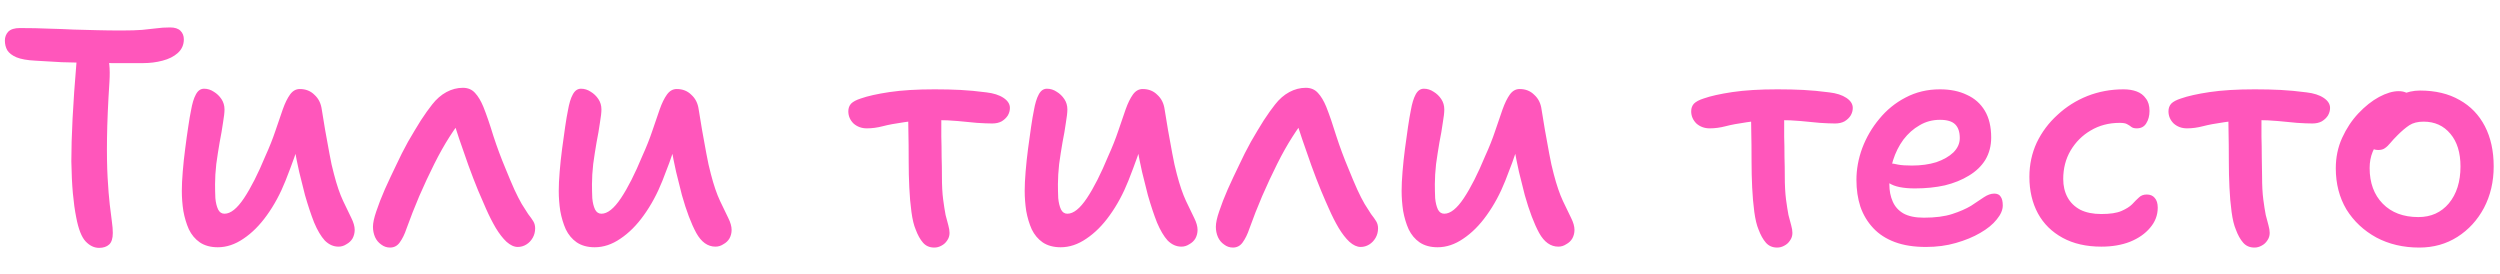 <?xml version="1.0" encoding="UTF-8"?> <svg xmlns="http://www.w3.org/2000/svg" width="82" height="9" viewBox="0 0 82 9" fill="none"><path d="M3.25 8.13C3.09 8.13 2.943 8.06 2.81 7.92C2.677 7.78 2.573 7.517 2.5 7.13C2.453 6.897 2.417 6.633 2.39 6.34C2.363 6.04 2.347 5.69 2.34 5.29C2.34 4.89 2.353 4.423 2.38 3.89C2.407 3.357 2.45 2.737 2.51 2.03C2.523 1.863 2.57 1.73 2.65 1.63C2.73 1.53 2.837 1.48 2.97 1.48C3.223 1.48 3.397 1.57 3.49 1.75C3.583 1.93 3.617 2.24 3.59 2.68C3.543 3.4 3.517 4.017 3.51 4.53C3.503 5.043 3.51 5.477 3.53 5.83C3.55 6.183 3.573 6.477 3.6 6.71C3.627 6.937 3.65 7.123 3.67 7.27C3.69 7.41 3.7 7.533 3.7 7.64C3.7 7.82 3.66 7.947 3.58 8.02C3.5 8.093 3.39 8.13 3.25 8.13ZM4.7 2.07C4.333 2.07 4 2.07 3.7 2.07C3.4 2.07 3.113 2.067 2.84 2.06C2.567 2.053 2.293 2.047 2.02 2.04C1.753 2.027 1.467 2.01 1.16 1.99C0.893 1.977 0.687 1.94 0.54 1.88C0.4 1.82 0.3 1.743 0.24 1.65C0.187 1.557 0.16 1.45 0.16 1.33C0.16 1.217 0.197 1.12 0.27 1.04C0.35 0.96 0.477 0.92 0.65 0.92C1.003 0.92 1.323 0.927 1.61 0.94C1.897 0.947 2.167 0.957 2.42 0.97C2.673 0.977 2.927 0.983 3.18 0.99C3.433 0.997 3.707 1 4 1C4.273 1 4.493 0.993 4.66 0.98C4.827 0.96 4.98 0.943 5.12 0.93C5.26 0.91 5.413 0.9 5.58 0.9C5.733 0.9 5.847 0.937 5.92 1.01C5.993 1.083 6.03 1.177 6.03 1.29C6.03 1.47 5.963 1.62 5.83 1.74C5.703 1.853 5.537 1.937 5.33 1.99C5.13 2.043 4.92 2.07 4.7 2.07ZM7.144 8.11C6.91 8.11 6.714 8.057 6.554 7.95C6.4 7.843 6.28 7.7 6.194 7.52C6.114 7.34 6.054 7.14 6.014 6.92C5.98 6.7 5.964 6.48 5.964 6.26C5.964 6.08 5.974 5.87 5.994 5.63C6.014 5.383 6.04 5.133 6.074 4.88C6.107 4.62 6.14 4.38 6.174 4.16C6.207 3.933 6.237 3.757 6.264 3.63C6.304 3.397 6.357 3.22 6.424 3.1C6.49 2.973 6.58 2.91 6.694 2.91C6.807 2.91 6.914 2.943 7.014 3.01C7.114 3.07 7.197 3.15 7.264 3.25C7.33 3.35 7.364 3.463 7.364 3.59C7.364 3.69 7.347 3.837 7.314 4.03C7.287 4.223 7.25 4.437 7.204 4.67C7.164 4.903 7.127 5.14 7.094 5.38C7.067 5.62 7.054 5.84 7.054 6.04C7.054 6.193 7.057 6.347 7.064 6.5C7.077 6.647 7.107 6.77 7.154 6.87C7.2 6.963 7.27 7.01 7.364 7.01C7.564 7.01 7.777 6.84 8.004 6.5C8.23 6.16 8.464 5.7 8.704 5.12C8.837 4.827 8.947 4.55 9.034 4.29C9.127 4.023 9.207 3.79 9.274 3.59C9.347 3.383 9.427 3.22 9.514 3.1C9.6 2.98 9.707 2.92 9.834 2.92C10.027 2.92 10.187 2.983 10.314 3.11C10.447 3.23 10.527 3.39 10.554 3.59C10.587 3.777 10.624 4 10.664 4.26C10.71 4.513 10.757 4.77 10.804 5.03C10.85 5.29 10.9 5.517 10.954 5.71C11.047 6.07 11.147 6.363 11.254 6.59C11.36 6.817 11.45 7.003 11.524 7.15C11.597 7.297 11.634 7.427 11.634 7.54C11.634 7.64 11.61 7.733 11.564 7.82C11.517 7.9 11.45 7.963 11.364 8.01C11.284 8.063 11.197 8.09 11.104 8.09C10.937 8.09 10.787 8.023 10.654 7.89C10.527 7.75 10.41 7.553 10.304 7.3C10.204 7.047 10.104 6.747 10.004 6.4C9.944 6.16 9.88 5.907 9.814 5.64C9.754 5.373 9.7 5.107 9.654 4.84C9.614 4.573 9.577 4.327 9.544 4.1L10.014 4.07C9.967 4.21 9.914 4.37 9.854 4.55C9.8 4.73 9.734 4.933 9.654 5.16C9.574 5.387 9.477 5.643 9.364 5.93C9.197 6.35 8.994 6.727 8.754 7.06C8.52 7.387 8.264 7.643 7.984 7.83C7.71 8.017 7.43 8.11 7.144 8.11ZM12.793 8.12C12.687 8.12 12.59 8.087 12.503 8.02C12.416 7.96 12.35 7.88 12.303 7.78C12.257 7.673 12.233 7.56 12.233 7.44C12.233 7.313 12.27 7.143 12.343 6.93C12.416 6.71 12.51 6.47 12.623 6.21C12.743 5.943 12.867 5.68 12.993 5.42C13.113 5.16 13.243 4.903 13.383 4.65C13.53 4.397 13.67 4.163 13.803 3.95C13.943 3.737 14.066 3.563 14.173 3.43C14.313 3.25 14.47 3.113 14.643 3.02C14.816 2.927 14.996 2.88 15.183 2.88C15.35 2.88 15.483 2.937 15.583 3.05C15.683 3.157 15.773 3.307 15.853 3.5C15.96 3.767 16.07 4.087 16.183 4.46C16.303 4.827 16.433 5.177 16.573 5.51C16.686 5.79 16.787 6.027 16.873 6.22C16.96 6.407 17.04 6.563 17.113 6.69C17.193 6.817 17.263 6.927 17.323 7.02C17.396 7.113 17.453 7.193 17.493 7.26C17.533 7.327 17.553 7.403 17.553 7.49C17.553 7.603 17.526 7.707 17.473 7.8C17.42 7.893 17.35 7.967 17.263 8.02C17.177 8.073 17.083 8.1 16.983 8.1C16.863 8.1 16.74 8.043 16.613 7.93C16.493 7.817 16.377 7.667 16.263 7.48C16.15 7.287 16.043 7.077 15.943 6.85C15.877 6.703 15.79 6.503 15.683 6.25C15.576 5.99 15.47 5.713 15.363 5.42C15.257 5.12 15.156 4.833 15.063 4.56C14.97 4.287 14.9 4.06 14.853 3.88L15.193 3.86C15.06 4.02 14.91 4.23 14.743 4.49C14.576 4.75 14.41 5.047 14.243 5.38C14.076 5.713 13.913 6.063 13.753 6.43C13.6 6.79 13.46 7.147 13.333 7.5C13.273 7.68 13.2 7.83 13.113 7.95C13.033 8.063 12.927 8.12 12.793 8.12ZM19.507 8.11C19.274 8.11 19.077 8.057 18.917 7.95C18.764 7.843 18.644 7.7 18.557 7.52C18.477 7.34 18.417 7.14 18.377 6.92C18.344 6.7 18.327 6.48 18.327 6.26C18.327 6.08 18.337 5.87 18.357 5.63C18.377 5.383 18.404 5.133 18.437 4.88C18.47 4.62 18.504 4.38 18.537 4.16C18.57 3.933 18.6 3.757 18.627 3.63C18.667 3.397 18.72 3.22 18.787 3.1C18.854 2.973 18.944 2.91 19.057 2.91C19.17 2.91 19.277 2.943 19.377 3.01C19.477 3.07 19.56 3.15 19.627 3.25C19.694 3.35 19.727 3.463 19.727 3.59C19.727 3.69 19.71 3.837 19.677 4.03C19.65 4.223 19.614 4.437 19.567 4.67C19.527 4.903 19.49 5.14 19.457 5.38C19.43 5.62 19.417 5.84 19.417 6.04C19.417 6.193 19.42 6.347 19.427 6.5C19.44 6.647 19.47 6.77 19.517 6.87C19.564 6.963 19.634 7.01 19.727 7.01C19.927 7.01 20.14 6.84 20.367 6.5C20.594 6.16 20.827 5.7 21.067 5.12C21.2 4.827 21.31 4.55 21.397 4.29C21.49 4.023 21.57 3.79 21.637 3.59C21.71 3.383 21.79 3.22 21.877 3.1C21.964 2.98 22.07 2.92 22.197 2.92C22.39 2.92 22.55 2.983 22.677 3.11C22.81 3.23 22.89 3.39 22.917 3.59C22.95 3.777 22.987 4 23.027 4.26C23.074 4.513 23.12 4.77 23.167 5.03C23.214 5.29 23.264 5.517 23.317 5.71C23.41 6.07 23.51 6.363 23.617 6.59C23.724 6.817 23.814 7.003 23.887 7.15C23.96 7.297 23.997 7.427 23.997 7.54C23.997 7.64 23.974 7.733 23.927 7.82C23.88 7.9 23.814 7.963 23.727 8.01C23.647 8.063 23.56 8.09 23.467 8.09C23.214 8.09 23.004 7.94 22.837 7.64C22.67 7.333 22.514 6.92 22.367 6.4C22.307 6.16 22.244 5.907 22.177 5.64C22.117 5.373 22.064 5.107 22.017 4.84C21.977 4.573 21.94 4.327 21.907 4.1L22.377 4.07C22.317 4.277 22.234 4.533 22.127 4.84C22.027 5.147 21.894 5.51 21.727 5.93C21.56 6.35 21.357 6.727 21.117 7.06C20.884 7.387 20.627 7.643 20.347 7.83C20.074 8.017 19.794 8.11 19.507 8.11ZM28.435 4.21C28.262 4.21 28.115 4.157 27.995 4.05C27.881 3.937 27.825 3.803 27.825 3.65C27.825 3.55 27.855 3.467 27.915 3.4C27.982 3.333 28.088 3.277 28.235 3.23C28.462 3.15 28.775 3.08 29.175 3.02C29.581 2.96 30.075 2.93 30.655 2.93C30.968 2.93 31.252 2.937 31.505 2.95C31.765 2.963 32.048 2.99 32.355 3.03C32.588 3.057 32.775 3.117 32.915 3.21C33.055 3.303 33.125 3.413 33.125 3.54C33.125 3.627 33.102 3.71 33.055 3.79C33.008 3.863 32.941 3.927 32.855 3.98C32.768 4.027 32.665 4.05 32.545 4.05C32.411 4.05 32.245 4.043 32.045 4.03C31.852 4.01 31.642 3.99 31.415 3.97C31.195 3.95 30.971 3.94 30.745 3.94C30.291 3.94 29.925 3.963 29.645 4.01C29.365 4.05 29.135 4.093 28.955 4.14C28.775 4.187 28.602 4.21 28.435 4.21ZM30.645 8.12C30.491 8.12 30.368 8.067 30.275 7.96C30.181 7.853 30.102 7.71 30.035 7.53C29.975 7.39 29.928 7.197 29.895 6.95C29.861 6.703 29.838 6.437 29.825 6.15C29.811 5.863 29.805 5.583 29.805 5.31C29.805 4.917 29.802 4.577 29.795 4.29C29.788 4.003 29.785 3.767 29.785 3.58L30.875 3.51C30.875 3.603 30.875 3.737 30.875 3.91C30.875 4.077 30.875 4.267 30.875 4.48C30.881 4.693 30.885 4.913 30.885 5.14C30.892 5.367 30.895 5.58 30.895 5.78C30.895 6.08 30.908 6.333 30.935 6.54C30.962 6.74 30.988 6.91 31.015 7.05C31.048 7.183 31.078 7.297 31.105 7.39C31.131 7.483 31.145 7.567 31.145 7.64C31.145 7.733 31.118 7.817 31.065 7.89C31.018 7.963 30.955 8.02 30.875 8.06C30.802 8.1 30.725 8.12 30.645 8.12ZM34.79 8.11C34.557 8.11 34.36 8.057 34.2 7.95C34.047 7.843 33.927 7.7 33.84 7.52C33.76 7.34 33.7 7.14 33.66 6.92C33.627 6.7 33.61 6.48 33.61 6.26C33.61 6.08 33.62 5.87 33.64 5.63C33.66 5.383 33.687 5.133 33.72 4.88C33.754 4.62 33.787 4.38 33.82 4.16C33.853 3.933 33.883 3.757 33.91 3.63C33.95 3.397 34.004 3.22 34.07 3.1C34.137 2.973 34.227 2.91 34.34 2.91C34.453 2.91 34.56 2.943 34.66 3.01C34.76 3.07 34.843 3.15 34.91 3.25C34.977 3.35 35.01 3.463 35.01 3.59C35.01 3.69 34.993 3.837 34.96 4.03C34.934 4.223 34.897 4.437 34.85 4.67C34.81 4.903 34.773 5.14 34.74 5.38C34.714 5.62 34.7 5.84 34.7 6.04C34.7 6.193 34.703 6.347 34.71 6.5C34.724 6.647 34.754 6.77 34.8 6.87C34.847 6.963 34.917 7.01 35.01 7.01C35.21 7.01 35.423 6.84 35.65 6.5C35.877 6.16 36.11 5.7 36.35 5.12C36.483 4.827 36.593 4.55 36.68 4.29C36.773 4.023 36.853 3.79 36.92 3.59C36.993 3.383 37.074 3.22 37.16 3.1C37.247 2.98 37.353 2.92 37.48 2.92C37.673 2.92 37.834 2.983 37.96 3.11C38.093 3.23 38.173 3.39 38.2 3.59C38.233 3.777 38.27 4 38.31 4.26C38.357 4.513 38.404 4.77 38.45 5.03C38.497 5.29 38.547 5.517 38.6 5.71C38.694 6.07 38.794 6.363 38.9 6.59C39.007 6.817 39.097 7.003 39.17 7.15C39.243 7.297 39.28 7.427 39.28 7.54C39.28 7.64 39.257 7.733 39.21 7.82C39.163 7.9 39.097 7.963 39.01 8.01C38.93 8.063 38.843 8.09 38.75 8.09C38.584 8.09 38.434 8.023 38.3 7.89C38.173 7.75 38.057 7.553 37.95 7.3C37.85 7.047 37.75 6.747 37.65 6.4C37.59 6.16 37.527 5.907 37.46 5.64C37.4 5.373 37.347 5.107 37.3 4.84C37.26 4.573 37.224 4.327 37.19 4.1L37.66 4.07C37.614 4.21 37.56 4.37 37.5 4.55C37.447 4.73 37.38 4.933 37.3 5.16C37.22 5.387 37.123 5.643 37.01 5.93C36.843 6.35 36.64 6.727 36.4 7.06C36.167 7.387 35.91 7.643 35.63 7.83C35.357 8.017 35.077 8.11 34.79 8.11ZM40.44 8.12C40.333 8.12 40.236 8.087 40.15 8.02C40.063 7.96 39.996 7.88 39.95 7.78C39.903 7.673 39.88 7.56 39.88 7.44C39.88 7.313 39.916 7.143 39.99 6.93C40.063 6.71 40.156 6.47 40.27 6.21C40.39 5.943 40.513 5.68 40.64 5.42C40.76 5.16 40.89 4.903 41.03 4.65C41.176 4.397 41.316 4.163 41.45 3.95C41.59 3.737 41.713 3.563 41.82 3.43C41.96 3.25 42.116 3.113 42.29 3.02C42.463 2.927 42.643 2.88 42.83 2.88C42.996 2.88 43.13 2.937 43.23 3.05C43.33 3.157 43.42 3.307 43.5 3.5C43.606 3.767 43.716 4.087 43.83 4.46C43.95 4.827 44.08 5.177 44.22 5.51C44.333 5.79 44.433 6.027 44.52 6.22C44.606 6.407 44.686 6.563 44.76 6.69C44.84 6.817 44.91 6.927 44.97 7.02C45.043 7.113 45.1 7.193 45.14 7.26C45.18 7.327 45.2 7.403 45.2 7.49C45.2 7.603 45.173 7.707 45.12 7.8C45.066 7.893 44.996 7.967 44.91 8.02C44.823 8.073 44.73 8.1 44.63 8.1C44.51 8.1 44.386 8.043 44.26 7.93C44.14 7.817 44.023 7.667 43.91 7.48C43.796 7.287 43.69 7.077 43.59 6.85C43.523 6.703 43.436 6.503 43.33 6.25C43.223 5.99 43.116 5.713 43.01 5.42C42.903 5.12 42.803 4.833 42.71 4.56C42.616 4.287 42.546 4.06 42.5 3.88L42.84 3.86C42.706 4.02 42.556 4.23 42.39 4.49C42.223 4.75 42.056 5.047 41.89 5.38C41.723 5.713 41.56 6.063 41.4 6.43C41.246 6.79 41.106 7.147 40.98 7.5C40.92 7.68 40.846 7.83 40.76 7.95C40.68 8.063 40.573 8.12 40.44 8.12ZM47.153 8.11C46.92 8.11 46.723 8.057 46.563 7.95C46.41 7.843 46.29 7.7 46.203 7.52C46.123 7.34 46.063 7.14 46.023 6.92C45.99 6.7 45.973 6.48 45.973 6.26C45.973 6.08 45.983 5.87 46.003 5.63C46.023 5.383 46.05 5.133 46.083 4.88C46.117 4.62 46.15 4.38 46.183 4.16C46.217 3.933 46.247 3.757 46.273 3.63C46.313 3.397 46.367 3.22 46.433 3.1C46.5 2.973 46.59 2.91 46.703 2.91C46.817 2.91 46.923 2.943 47.023 3.01C47.123 3.07 47.207 3.15 47.273 3.25C47.34 3.35 47.373 3.463 47.373 3.59C47.373 3.69 47.357 3.837 47.323 4.03C47.297 4.223 47.26 4.437 47.213 4.67C47.173 4.903 47.137 5.14 47.103 5.38C47.077 5.62 47.063 5.84 47.063 6.04C47.063 6.193 47.067 6.347 47.073 6.5C47.087 6.647 47.117 6.77 47.163 6.87C47.21 6.963 47.28 7.01 47.373 7.01C47.573 7.01 47.787 6.84 48.013 6.5C48.24 6.16 48.473 5.7 48.713 5.12C48.847 4.827 48.957 4.55 49.043 4.29C49.137 4.023 49.217 3.79 49.283 3.59C49.357 3.383 49.437 3.22 49.523 3.1C49.61 2.98 49.717 2.92 49.843 2.92C50.037 2.92 50.197 2.983 50.323 3.11C50.457 3.23 50.537 3.39 50.563 3.59C50.597 3.777 50.633 4 50.673 4.26C50.72 4.513 50.767 4.77 50.813 5.03C50.86 5.29 50.91 5.517 50.963 5.71C51.057 6.07 51.157 6.363 51.263 6.59C51.37 6.817 51.46 7.003 51.533 7.15C51.607 7.297 51.643 7.427 51.643 7.54C51.643 7.64 51.62 7.733 51.573 7.82C51.527 7.9 51.46 7.963 51.373 8.01C51.293 8.063 51.207 8.09 51.113 8.09C50.86 8.09 50.65 7.94 50.483 7.64C50.317 7.333 50.16 6.92 50.013 6.4C49.953 6.16 49.89 5.907 49.823 5.64C49.763 5.373 49.71 5.107 49.663 4.84C49.623 4.573 49.587 4.327 49.553 4.1L50.023 4.07C49.963 4.277 49.88 4.533 49.773 4.84C49.673 5.147 49.54 5.51 49.373 5.93C49.207 6.35 49.003 6.727 48.763 7.06C48.53 7.387 48.273 7.643 47.993 7.83C47.72 8.017 47.44 8.11 47.153 8.11ZM56.081 4.21C55.908 4.21 55.761 4.157 55.641 4.05C55.528 3.937 55.471 3.803 55.471 3.65C55.471 3.55 55.501 3.467 55.561 3.4C55.628 3.333 55.735 3.277 55.881 3.23C56.108 3.15 56.421 3.08 56.821 3.02C57.228 2.96 57.721 2.93 58.301 2.93C58.615 2.93 58.898 2.937 59.151 2.95C59.411 2.963 59.695 2.99 60.001 3.03C60.235 3.057 60.421 3.117 60.561 3.21C60.701 3.303 60.771 3.413 60.771 3.54C60.771 3.627 60.748 3.71 60.701 3.79C60.655 3.863 60.588 3.927 60.501 3.98C60.415 4.027 60.311 4.05 60.191 4.05C60.058 4.05 59.891 4.043 59.691 4.03C59.498 4.01 59.288 3.99 59.061 3.97C58.841 3.95 58.618 3.94 58.391 3.94C57.938 3.94 57.571 3.963 57.291 4.01C57.011 4.05 56.781 4.093 56.601 4.14C56.421 4.187 56.248 4.21 56.081 4.21ZM58.291 8.12C58.138 8.12 58.015 8.067 57.921 7.96C57.828 7.853 57.748 7.71 57.681 7.53C57.621 7.39 57.575 7.197 57.541 6.95C57.508 6.703 57.485 6.437 57.471 6.15C57.458 5.863 57.451 5.583 57.451 5.31C57.451 4.917 57.448 4.577 57.441 4.29C57.435 4.003 57.431 3.767 57.431 3.58L58.521 3.51C58.521 3.603 58.521 3.737 58.521 3.91C58.521 4.077 58.521 4.267 58.521 4.48C58.528 4.693 58.531 4.913 58.531 5.14C58.538 5.367 58.541 5.58 58.541 5.78C58.541 6.08 58.555 6.333 58.581 6.54C58.608 6.74 58.635 6.91 58.661 7.05C58.695 7.183 58.725 7.297 58.751 7.39C58.778 7.483 58.791 7.567 58.791 7.64C58.791 7.733 58.765 7.817 58.711 7.89C58.665 7.963 58.601 8.02 58.521 8.06C58.448 8.1 58.371 8.12 58.291 8.12ZM63.171 8.1C62.777 8.1 62.437 8.047 62.151 7.94C61.864 7.833 61.627 7.68 61.441 7.48C61.254 7.28 61.114 7.047 61.021 6.78C60.934 6.513 60.891 6.22 60.891 5.9C60.891 5.553 60.954 5.207 61.081 4.86C61.214 4.507 61.401 4.187 61.641 3.9C61.881 3.607 62.167 3.373 62.501 3.2C62.841 3.02 63.217 2.93 63.631 2.93C63.971 2.93 64.264 2.99 64.511 3.11C64.764 3.223 64.961 3.397 65.101 3.63C65.241 3.863 65.311 4.157 65.311 4.51C65.311 4.783 65.247 5.027 65.121 5.24C64.994 5.447 64.814 5.62 64.581 5.76C64.354 5.9 64.091 6.007 63.791 6.08C63.491 6.147 63.164 6.18 62.811 6.18C62.424 6.18 62.144 6.123 61.971 6.01C61.804 5.89 61.721 5.757 61.721 5.61C61.721 5.53 61.741 5.47 61.781 5.43C61.821 5.383 61.891 5.36 61.991 5.36C62.064 5.36 62.154 5.373 62.261 5.4C62.367 5.42 62.517 5.43 62.711 5.43C63.011 5.43 63.277 5.393 63.511 5.32C63.744 5.24 63.931 5.133 64.071 5C64.211 4.86 64.281 4.703 64.281 4.53C64.281 4.33 64.231 4.18 64.131 4.08C64.031 3.98 63.864 3.93 63.631 3.93C63.384 3.93 63.161 3.99 62.961 4.11C62.761 4.223 62.584 4.38 62.431 4.58C62.284 4.78 62.171 5.007 62.091 5.26C62.011 5.513 61.971 5.777 61.971 6.05C61.971 6.257 62.007 6.443 62.081 6.61C62.154 6.777 62.271 6.907 62.431 7C62.597 7.093 62.821 7.14 63.101 7.14C63.474 7.14 63.784 7.1 64.031 7.02C64.277 6.94 64.484 6.85 64.651 6.75C64.817 6.643 64.957 6.55 65.071 6.47C65.191 6.39 65.304 6.35 65.411 6.35C65.511 6.35 65.581 6.383 65.621 6.45C65.667 6.51 65.691 6.607 65.691 6.74C65.691 6.887 65.624 7.04 65.491 7.2C65.364 7.36 65.184 7.507 64.951 7.64C64.724 7.773 64.457 7.883 64.151 7.97C63.851 8.057 63.524 8.1 63.171 8.1ZM68.924 8.09C68.43 8.09 68.007 7.993 67.654 7.8C67.3 7.607 67.03 7.34 66.844 7C66.657 6.653 66.564 6.253 66.564 5.8C66.564 5.4 66.644 5.027 66.804 4.68C66.97 4.333 67.197 4.03 67.484 3.77C67.77 3.503 68.097 3.297 68.464 3.15C68.837 3.003 69.234 2.93 69.654 2.93C69.814 2.93 69.957 2.953 70.084 3C70.21 3.047 70.31 3.123 70.384 3.23C70.464 3.33 70.504 3.467 70.504 3.64C70.504 3.8 70.467 3.937 70.394 4.05C70.327 4.157 70.224 4.21 70.084 4.21C70.004 4.21 69.944 4.193 69.904 4.16C69.864 4.127 69.817 4.097 69.764 4.07C69.717 4.043 69.637 4.03 69.524 4.03C69.17 4.03 68.854 4.113 68.574 4.28C68.3 4.44 68.08 4.66 67.914 4.94C67.754 5.213 67.674 5.523 67.674 5.87C67.674 6.097 67.72 6.297 67.814 6.47C67.907 6.643 68.047 6.78 68.234 6.88C68.42 6.973 68.65 7.02 68.924 7.02C69.21 7.02 69.43 6.987 69.584 6.92C69.737 6.853 69.854 6.78 69.934 6.7C70.014 6.613 70.087 6.54 70.154 6.48C70.22 6.413 70.307 6.38 70.414 6.38C70.527 6.38 70.614 6.417 70.674 6.49C70.74 6.563 70.774 6.67 70.774 6.81C70.774 7.057 70.69 7.277 70.524 7.47C70.364 7.663 70.144 7.817 69.864 7.93C69.59 8.037 69.277 8.09 68.924 8.09ZM71.736 4.21C71.562 4.21 71.416 4.157 71.296 4.05C71.182 3.937 71.126 3.803 71.126 3.65C71.126 3.55 71.156 3.467 71.216 3.4C71.282 3.333 71.389 3.277 71.536 3.23C71.762 3.15 72.076 3.08 72.476 3.02C72.882 2.96 73.376 2.93 73.956 2.93C74.269 2.93 74.552 2.937 74.806 2.95C75.066 2.963 75.349 2.99 75.656 3.03C75.889 3.057 76.076 3.117 76.216 3.21C76.356 3.303 76.426 3.413 76.426 3.54C76.426 3.627 76.402 3.71 76.356 3.79C76.309 3.863 76.242 3.927 76.156 3.98C76.069 4.027 75.966 4.05 75.846 4.05C75.712 4.05 75.546 4.043 75.346 4.03C75.152 4.01 74.942 3.99 74.716 3.97C74.496 3.95 74.272 3.94 74.046 3.94C73.592 3.94 73.226 3.963 72.946 4.01C72.666 4.05 72.436 4.093 72.256 4.14C72.076 4.187 71.902 4.21 71.736 4.21ZM73.946 8.12C73.792 8.12 73.669 8.067 73.576 7.96C73.482 7.853 73.402 7.71 73.336 7.53C73.276 7.39 73.229 7.197 73.196 6.95C73.162 6.703 73.139 6.437 73.126 6.15C73.112 5.863 73.106 5.583 73.106 5.31C73.106 4.917 73.102 4.577 73.096 4.29C73.089 4.003 73.086 3.767 73.086 3.58L74.176 3.51C74.176 3.603 74.176 3.737 74.176 3.91C74.176 4.077 74.176 4.267 74.176 4.48C74.182 4.693 74.186 4.913 74.186 5.14C74.192 5.367 74.196 5.58 74.196 5.78C74.196 6.08 74.209 6.333 74.236 6.54C74.262 6.74 74.289 6.91 74.316 7.05C74.349 7.183 74.379 7.297 74.406 7.39C74.432 7.483 74.446 7.567 74.446 7.64C74.446 7.733 74.419 7.817 74.366 7.89C74.319 7.963 74.256 8.02 74.176 8.06C74.102 8.1 74.026 8.12 73.946 8.12ZM79.353 8.12C78.827 8.12 78.357 8.01 77.944 7.79C77.53 7.563 77.204 7.257 76.963 6.87C76.73 6.477 76.614 6.027 76.614 5.52C76.614 5.16 76.683 4.827 76.823 4.52C76.963 4.213 77.14 3.947 77.353 3.72C77.573 3.487 77.8 3.307 78.034 3.18C78.273 3.053 78.487 2.99 78.674 2.99C78.76 2.99 78.837 3.003 78.903 3.03C78.977 3.057 79.034 3.097 79.073 3.15C79.114 3.203 79.133 3.277 79.133 3.37C79.133 3.543 79.097 3.697 79.023 3.83C78.957 3.957 78.817 4.067 78.603 4.16C78.41 4.267 78.247 4.39 78.114 4.53C77.987 4.663 77.89 4.813 77.823 4.98C77.757 5.14 77.724 5.317 77.724 5.51C77.724 5.997 77.867 6.387 78.153 6.68C78.44 6.973 78.83 7.12 79.323 7.12C79.737 7.12 80.07 6.97 80.323 6.67C80.577 6.363 80.704 5.96 80.704 5.46C80.704 5.007 80.594 4.65 80.374 4.39C80.153 4.123 79.86 3.99 79.493 3.99C79.3 3.99 79.144 4.03 79.023 4.11C78.903 4.19 78.777 4.297 78.644 4.43C78.543 4.53 78.463 4.617 78.403 4.69C78.344 4.763 78.284 4.82 78.224 4.86C78.17 4.9 78.097 4.92 78.004 4.92C77.897 4.92 77.81 4.887 77.743 4.82C77.677 4.747 77.644 4.62 77.644 4.44C77.644 4.28 77.694 4.113 77.793 3.94C77.894 3.767 78.023 3.607 78.183 3.46C78.35 3.313 78.537 3.197 78.743 3.11C78.95 3.017 79.16 2.97 79.374 2.97C79.88 2.97 80.314 3.073 80.674 3.28C81.034 3.48 81.31 3.767 81.504 4.14C81.697 4.513 81.793 4.953 81.793 5.46C81.793 5.96 81.687 6.413 81.474 6.82C81.26 7.22 80.97 7.537 80.603 7.77C80.237 8.003 79.82 8.12 79.353 8.12Z" fill="#FF56BB"></path></svg> 